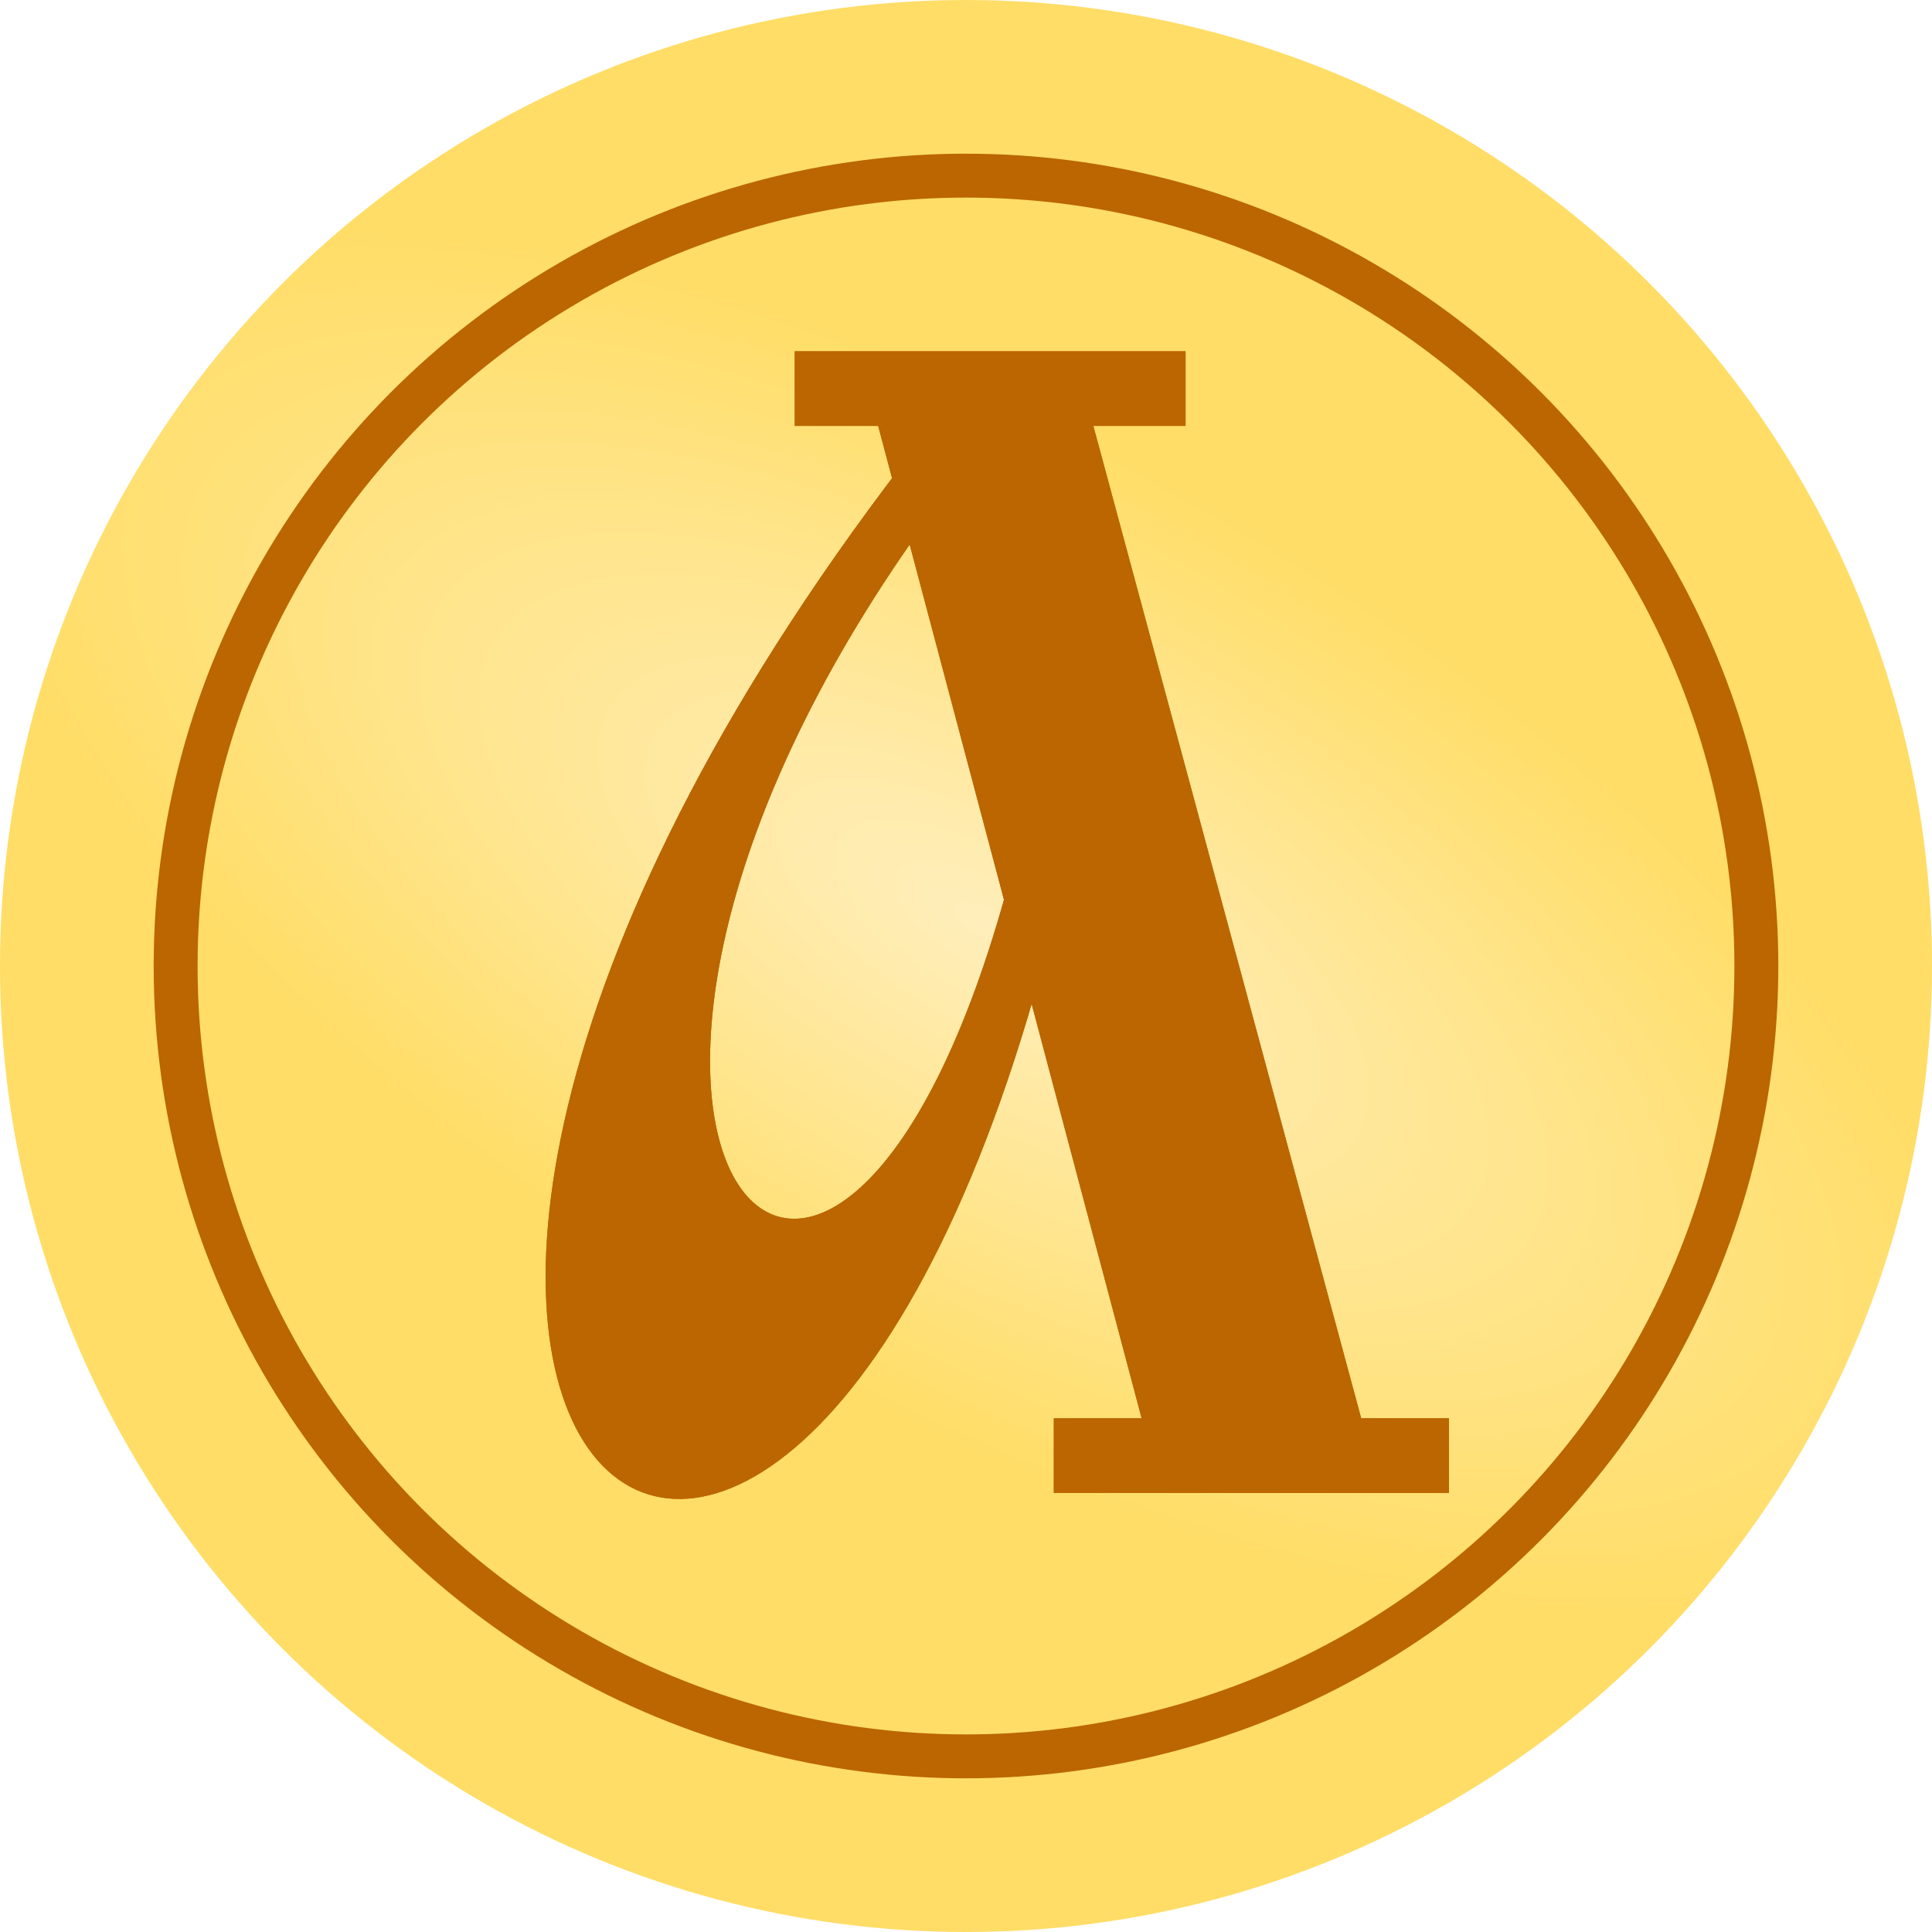<svg viewBox="0 0 44 44" xmlns="http://www.w3.org/2000/svg" xmlns:xlink="http://www.w3.org/1999/xlink"><filter id="c"><feGaussianBlur stdDeviation=".6"/></filter><radialGradient id="a" cx="22" cy="22" r="22" gradientTransform="matrix(1 .6-.3.4 7-1)" gradientUnits="userSpaceOnUse"><stop stop-color="#feb"/><stop stop-color="#fd6" offset="1"/></radialGradient><circle cx="22" cy="22" r="22" fill="url(#a)"/><circle cx="22" cy="22" r="18" fill="none" stroke="#b60"/><use filter="url(#c)" xlink:href="#b"/><path id="b" d="m26 32.3h-2v1.7h9v-1.7h-2l-6.1-22.6h2.1v-1.7h-8.9v1.7h1.9m1 .3c-18 23-3 35 3 11m-1-1c-4 15-12 6-2-8" fill="#b60"/></svg>
